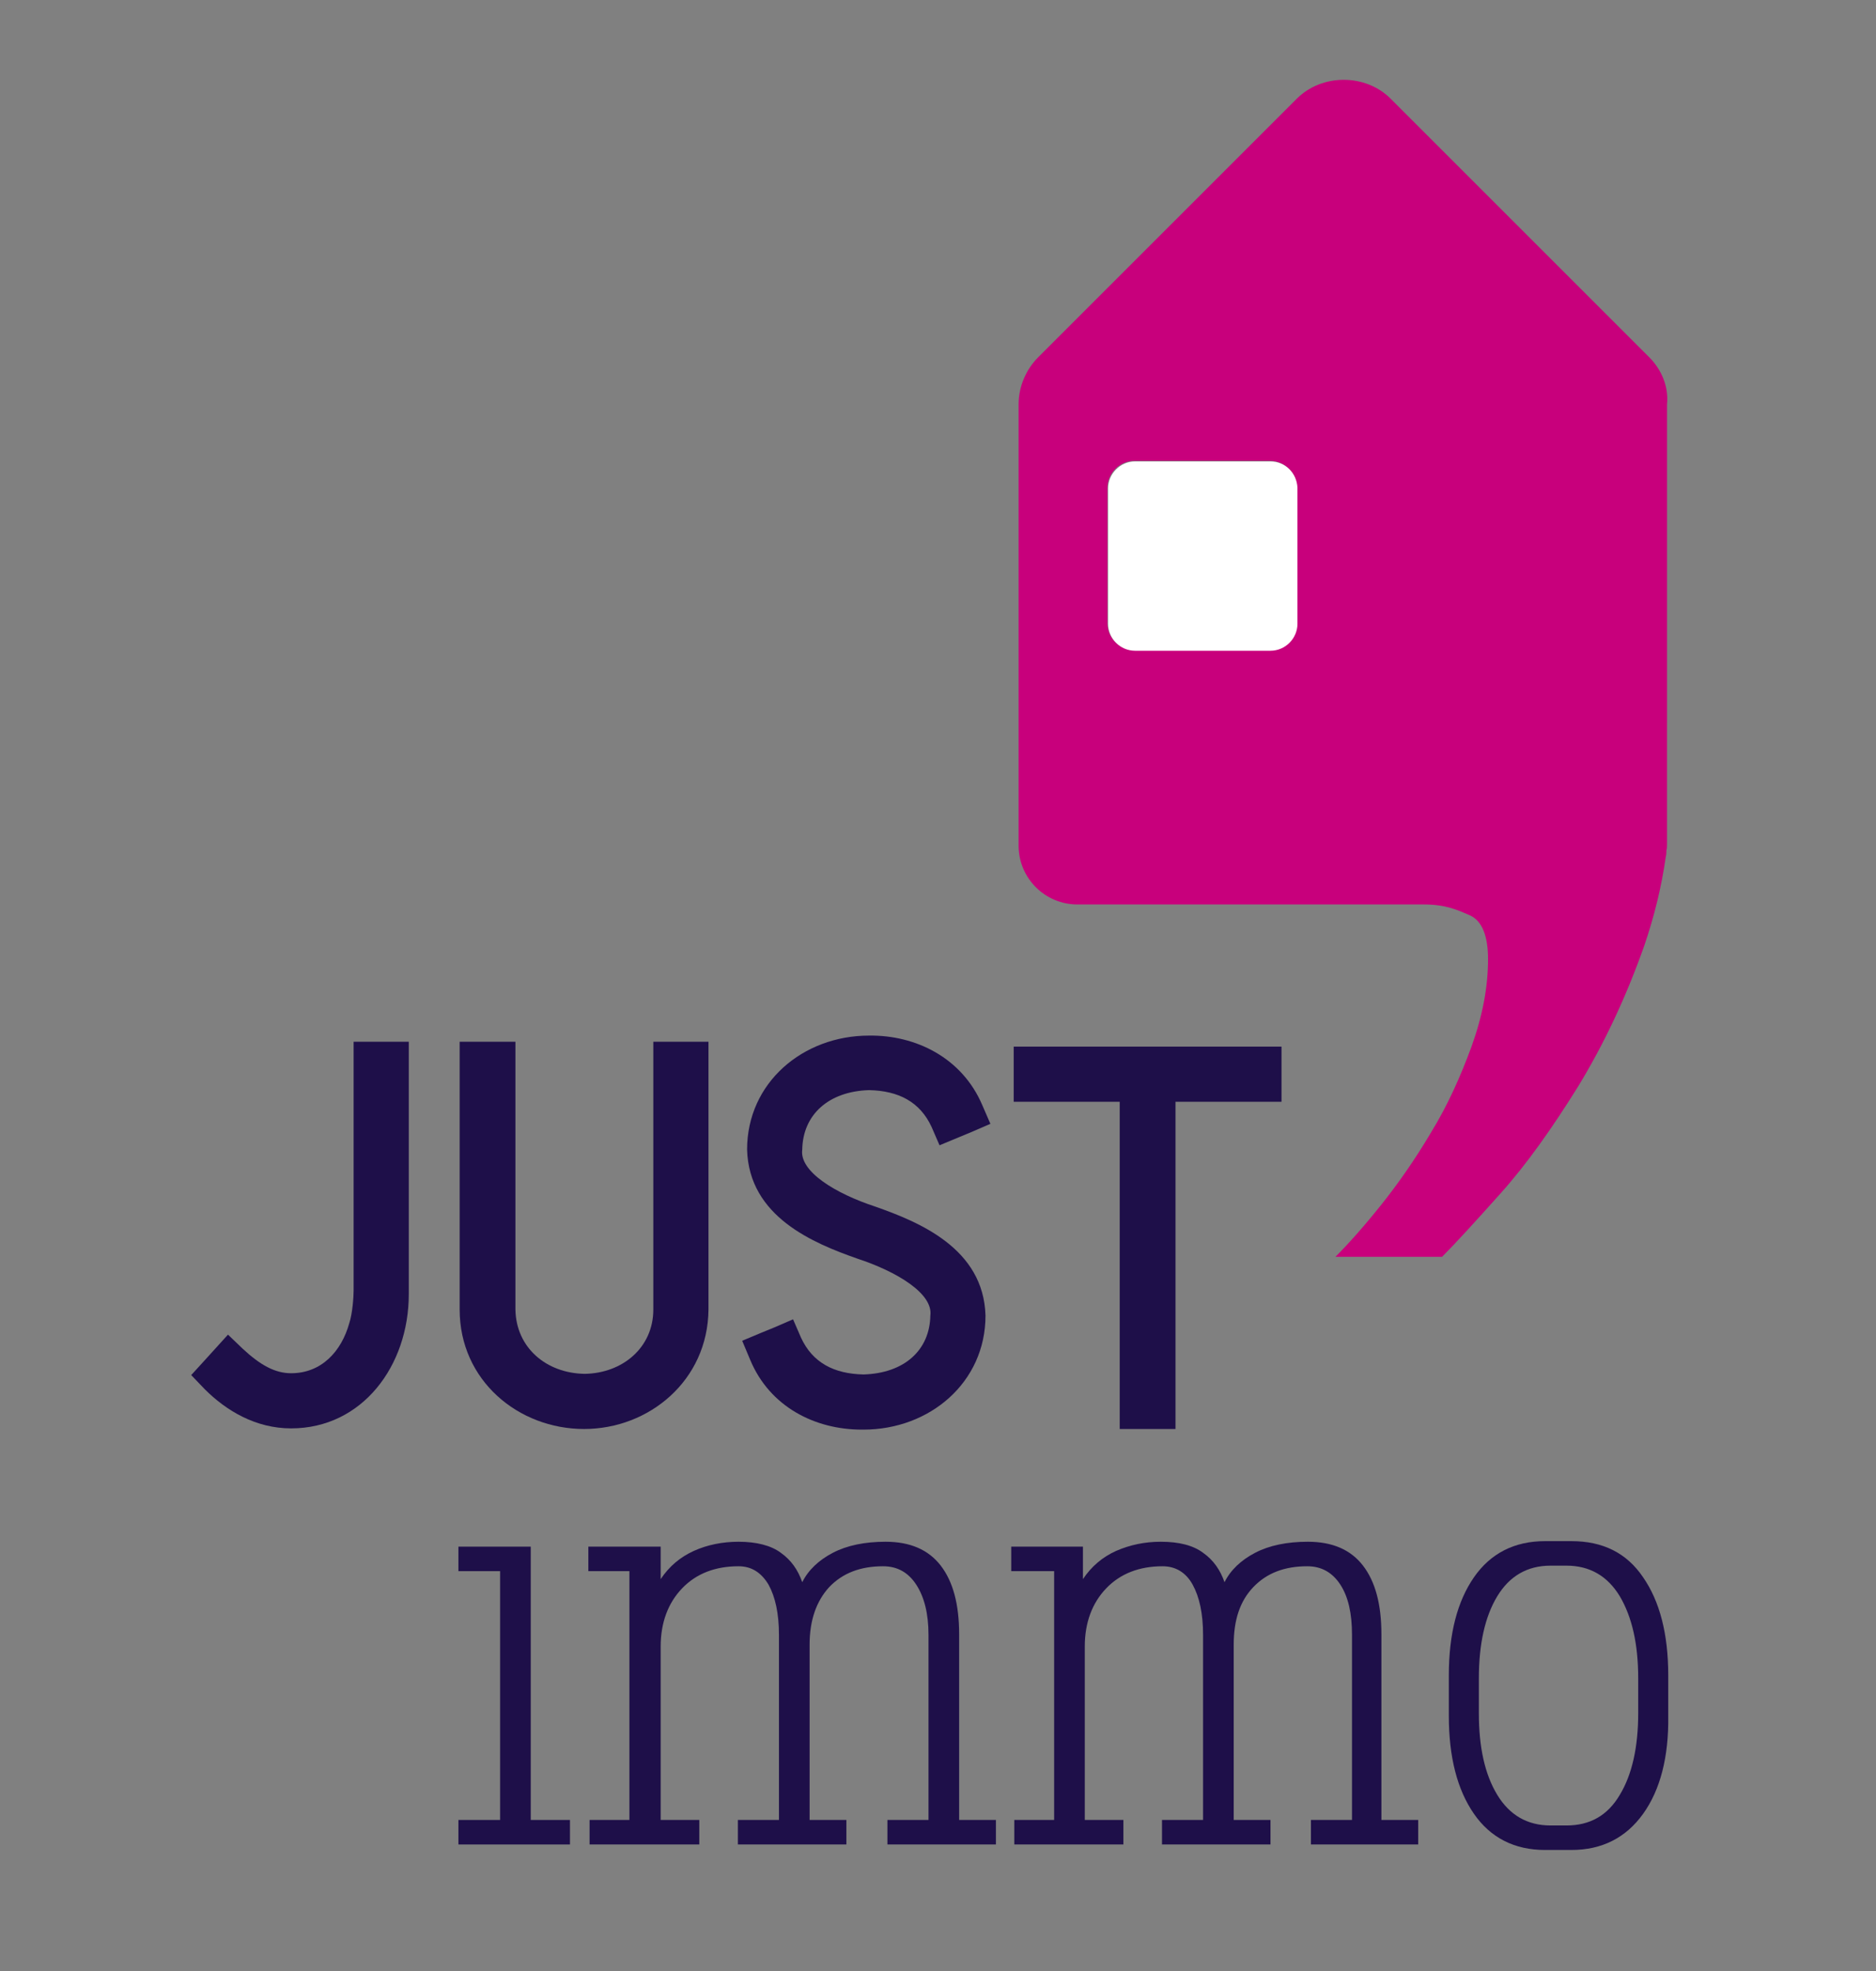 <?xml version="1.0" encoding="utf-8"?>
<!-- Generator: Adobe Illustrator 26.3.1, SVG Export Plug-In . SVG Version: 6.00 Build 0)  -->
<svg version="1.1" id="Calque_1" xmlns="http://www.w3.org/2000/svg" xmlns:xlink="http://www.w3.org/1999/xlink" x="0px" y="0px"
	 viewBox="0 0 306.1 321.7" style="enable-background:new 0 0 306.1 321.7;" xml:space="preserve">
<rect x="0" y="0" width="306.1" height="321.7" fill="#808080" stroke="none"/>
<style type="text/css">
	.st0{fill:#1E0F49;}
	.st1{fill:#C8007C;}
	.st2{fill:#FFFFFF;}
</style>
<g>
	<polygon class="st0" points="74.8,301 74.8,297 81.6,297 81.6,256.4 74.8,256.4 74.8,252.4 86.6,252.4 86.6,297 93,297 93,301 	"/>
	<path class="st0" d="M144.8,301v-4h6.7v-30.2c0-3.5-0.7-6.2-2-8.2c-1.3-2-3.1-3-5.4-3c-3.7,0-6.6,1.1-8.8,3.4
		c-2.1,2.3-3.2,5.4-3.2,9.4V297h6v4h-17.7v-4h6.7v-30.2c0-3.5-0.6-6.2-1.7-8.2c-1.2-2-2.8-3-4.9-3c-3.8,0-6.9,1.2-9.2,3.6
		c-2.3,2.4-3.5,5.6-3.5,9.5V297h6.3v4H96.2v-4h6.5v-40.6H96v-4h11.8v5.3c1.4-2.1,3.2-3.6,5.4-4.6c2.2-1,4.7-1.5,7.3-1.5
		c2.9,0,5.3,0.6,6.9,1.8c1.7,1.2,2.8,2.8,3.5,4.8c1-2,2.7-3.6,5-4.8c2.3-1.2,5.2-1.8,8.6-1.8c4,0,7,1.3,9,3.9c2,2.6,3,6.3,3,11.2
		V297h6v4H144.8z"/>
	<path class="st0" d="M213.9,301v-4h6.7v-30.2c0-3.5-0.6-6.2-1.9-8.2c-1.3-2-3.1-3-5.4-3c-3.7,0-6.6,1.1-8.8,3.4
		c-2.2,2.3-3.2,5.4-3.2,9.4V297h6v4h-17.7v-4h6.7v-30.2c0-3.5-0.6-6.2-1.7-8.2c-1.1-2-2.8-3-4.9-3c-3.8,0-6.9,1.2-9.2,3.6
		c-2.3,2.4-3.5,5.6-3.5,9.5V297h6.3v4h-17.8v-4h6.5v-40.6H165v-4h11.7v5.3c1.4-2.1,3.2-3.6,5.4-4.6c2.3-1,4.7-1.5,7.3-1.5
		c3,0,5.3,0.6,6.9,1.8c1.7,1.2,2.8,2.8,3.5,4.8c1-2,2.7-3.6,5-4.8c2.3-1.2,5.2-1.8,8.6-1.8c4,0,7,1.3,9,3.9c2,2.6,3,6.3,3,11.2V297
		h6v4H213.9z"/>
	<path class="st0" d="M268.1,296c-2.8,3.9-6.7,5.9-11.7,5.9h-4.3c-5,0-8.9-2-11.6-5.9c-2.7-3.9-4.1-9.2-4.1-16v-6.6
		c0-6.8,1.4-12.1,4.1-16c2.7-3.9,6.6-5.9,11.6-5.9h4.3c5.1,0,9,1.9,11.7,5.9c2.7,3.9,4.1,9.2,4.1,16v6.6
		C272.3,286.7,270.9,292.1,268.1,296 M267.3,273.9c0-5.6-1-10-3-13.4c-2-3.3-4.9-5-8.7-5H253c-3.8,0-6.7,1.7-8.7,5
		c-2,3.3-3,7.8-3,13.4v5.7c0,5.6,1,10,3,13.3c2,3.3,4.9,5,8.7,5h2.6c3.8,0,6.7-1.6,8.7-5c2-3.3,3-7.8,3-13.3V273.9z"/>
	<path class="st0" d="M57.7,170v3.3v37.3c0,1.1-0.2,3.8-0.7,5.3c-1.3,4.7-4.6,8.2-9.5,8.2c-2.6,0-5-1.3-7.9-4l-2.4-2.3l-3.9,4.3
		l-2.1,2.3l2.2,2.3c3.5,3.5,8.3,6.4,14.1,6.4c11.6,0,19.2-10.2,19.2-21.9V170H61H57.7z"/>
	<path class="st0" d="M106.6,170v43.7c0,6.2-5,10.4-11.2,10.5c-6.3-0.1-11.2-4.3-11.3-10.5V170h-3.3h-2.4H75v43.7
		c0,11.6,9.6,19.5,20.3,19.5c10.6,0,20.2-7.9,20.3-19.5V170h-5.7H106.6z"/>
	<path class="st0" d="M141.8,177.9c4.8,0.1,8.3,1.9,10.2,6l1.3,3l5.3-2.2l3-1.3l-1.3-3c-3.3-7.8-10.9-11.5-18.5-11.4
		c-10.8,0-19.9,7.7-19.9,18.6c0.3,11,10.9,15.3,18,17.8c6.4,2.1,12.4,5.7,11.9,9.3c-0.1,5.6-4.2,9.4-10.9,9.6
		c-4.8-0.1-8.3-1.9-10.2-6l-1.3-3l-3,1.3l-2.2,0.9l-3.1,1.3l1.3,3.1c3.2,7.7,10.6,11.4,18.2,11.4h0.3c10.8,0,19.9-7.7,19.9-18.6
		c-0.3-11-10.9-15.3-18-17.8c-6.4-2.1-12.4-5.7-11.9-9.3C131,181.9,135.2,178.1,141.8,177.9"/>
	<polygon class="st0" points="165.4,170.8 165.4,176.5 165.4,179.8 182.7,179.8 182.7,233.2 186.1,233.2 188.5,233.2 191.8,233.2 
		191.8,179.8 209.1,179.8 209.1,174.1 209.1,170.8 	"/>
	<g>
		<path class="st1" d="M269.1,58.3l-42.2-42.2c-4.1-4.1-11.2-4.1-15.3,0l-42.2,42.2c-2,2-3.2,4.8-3.2,7.7l0,71.9c0,0,0,0,0,0.1
			c0,5.3,4.3,9.6,9.6,9.6h56.5c3.8,0,5.7,1,7.6,1.8c1.9,0.9,2.9,3.3,2.9,7.1c0,4.6-0.9,9.3-2.7,14.3c-1.8,4.9-3.9,9.6-6.6,14
			c-2.6,4.4-5.4,8.4-8.2,11.9c-2.8,3.5-5.3,6.3-7.4,8.4h17.4c2.1-2.1,5.3-5.6,9.5-10.3c4.3-4.8,8.4-10.6,12.7-17.5
			c4.2-6.9,7.8-14.5,10.8-23c1.6-4.7,2.8-9.5,3.5-14.5c0.1-0.3,0.1-0.7,0.1-1c0.1-0.3,0.1-0.7,0.1-1V118V66
			C272.3,63.1,271.1,60.3,269.1,58.3z M211.6,101.7c0,2.4-2,4.4-4.4,4.4h-22.1c-2.4,0-4.4-2-4.4-4.4V79.6c0-2.4,2-4.4,4.4-4.4h22.1
			c2.4,0,4.4,2,4.4,4.4V101.7z"/>
		<path class="st2" d="M207.3,75.3h-22.1c-2.4,0-4.4,2-4.4,4.4v22.1c0,2.4,2,4.4,4.4,4.4h22.1c2.4,0,4.4-2,4.4-4.4V79.6
			C211.6,77.2,209.7,75.3,207.3,75.3z"/>
	</g>
</g>
</svg>

